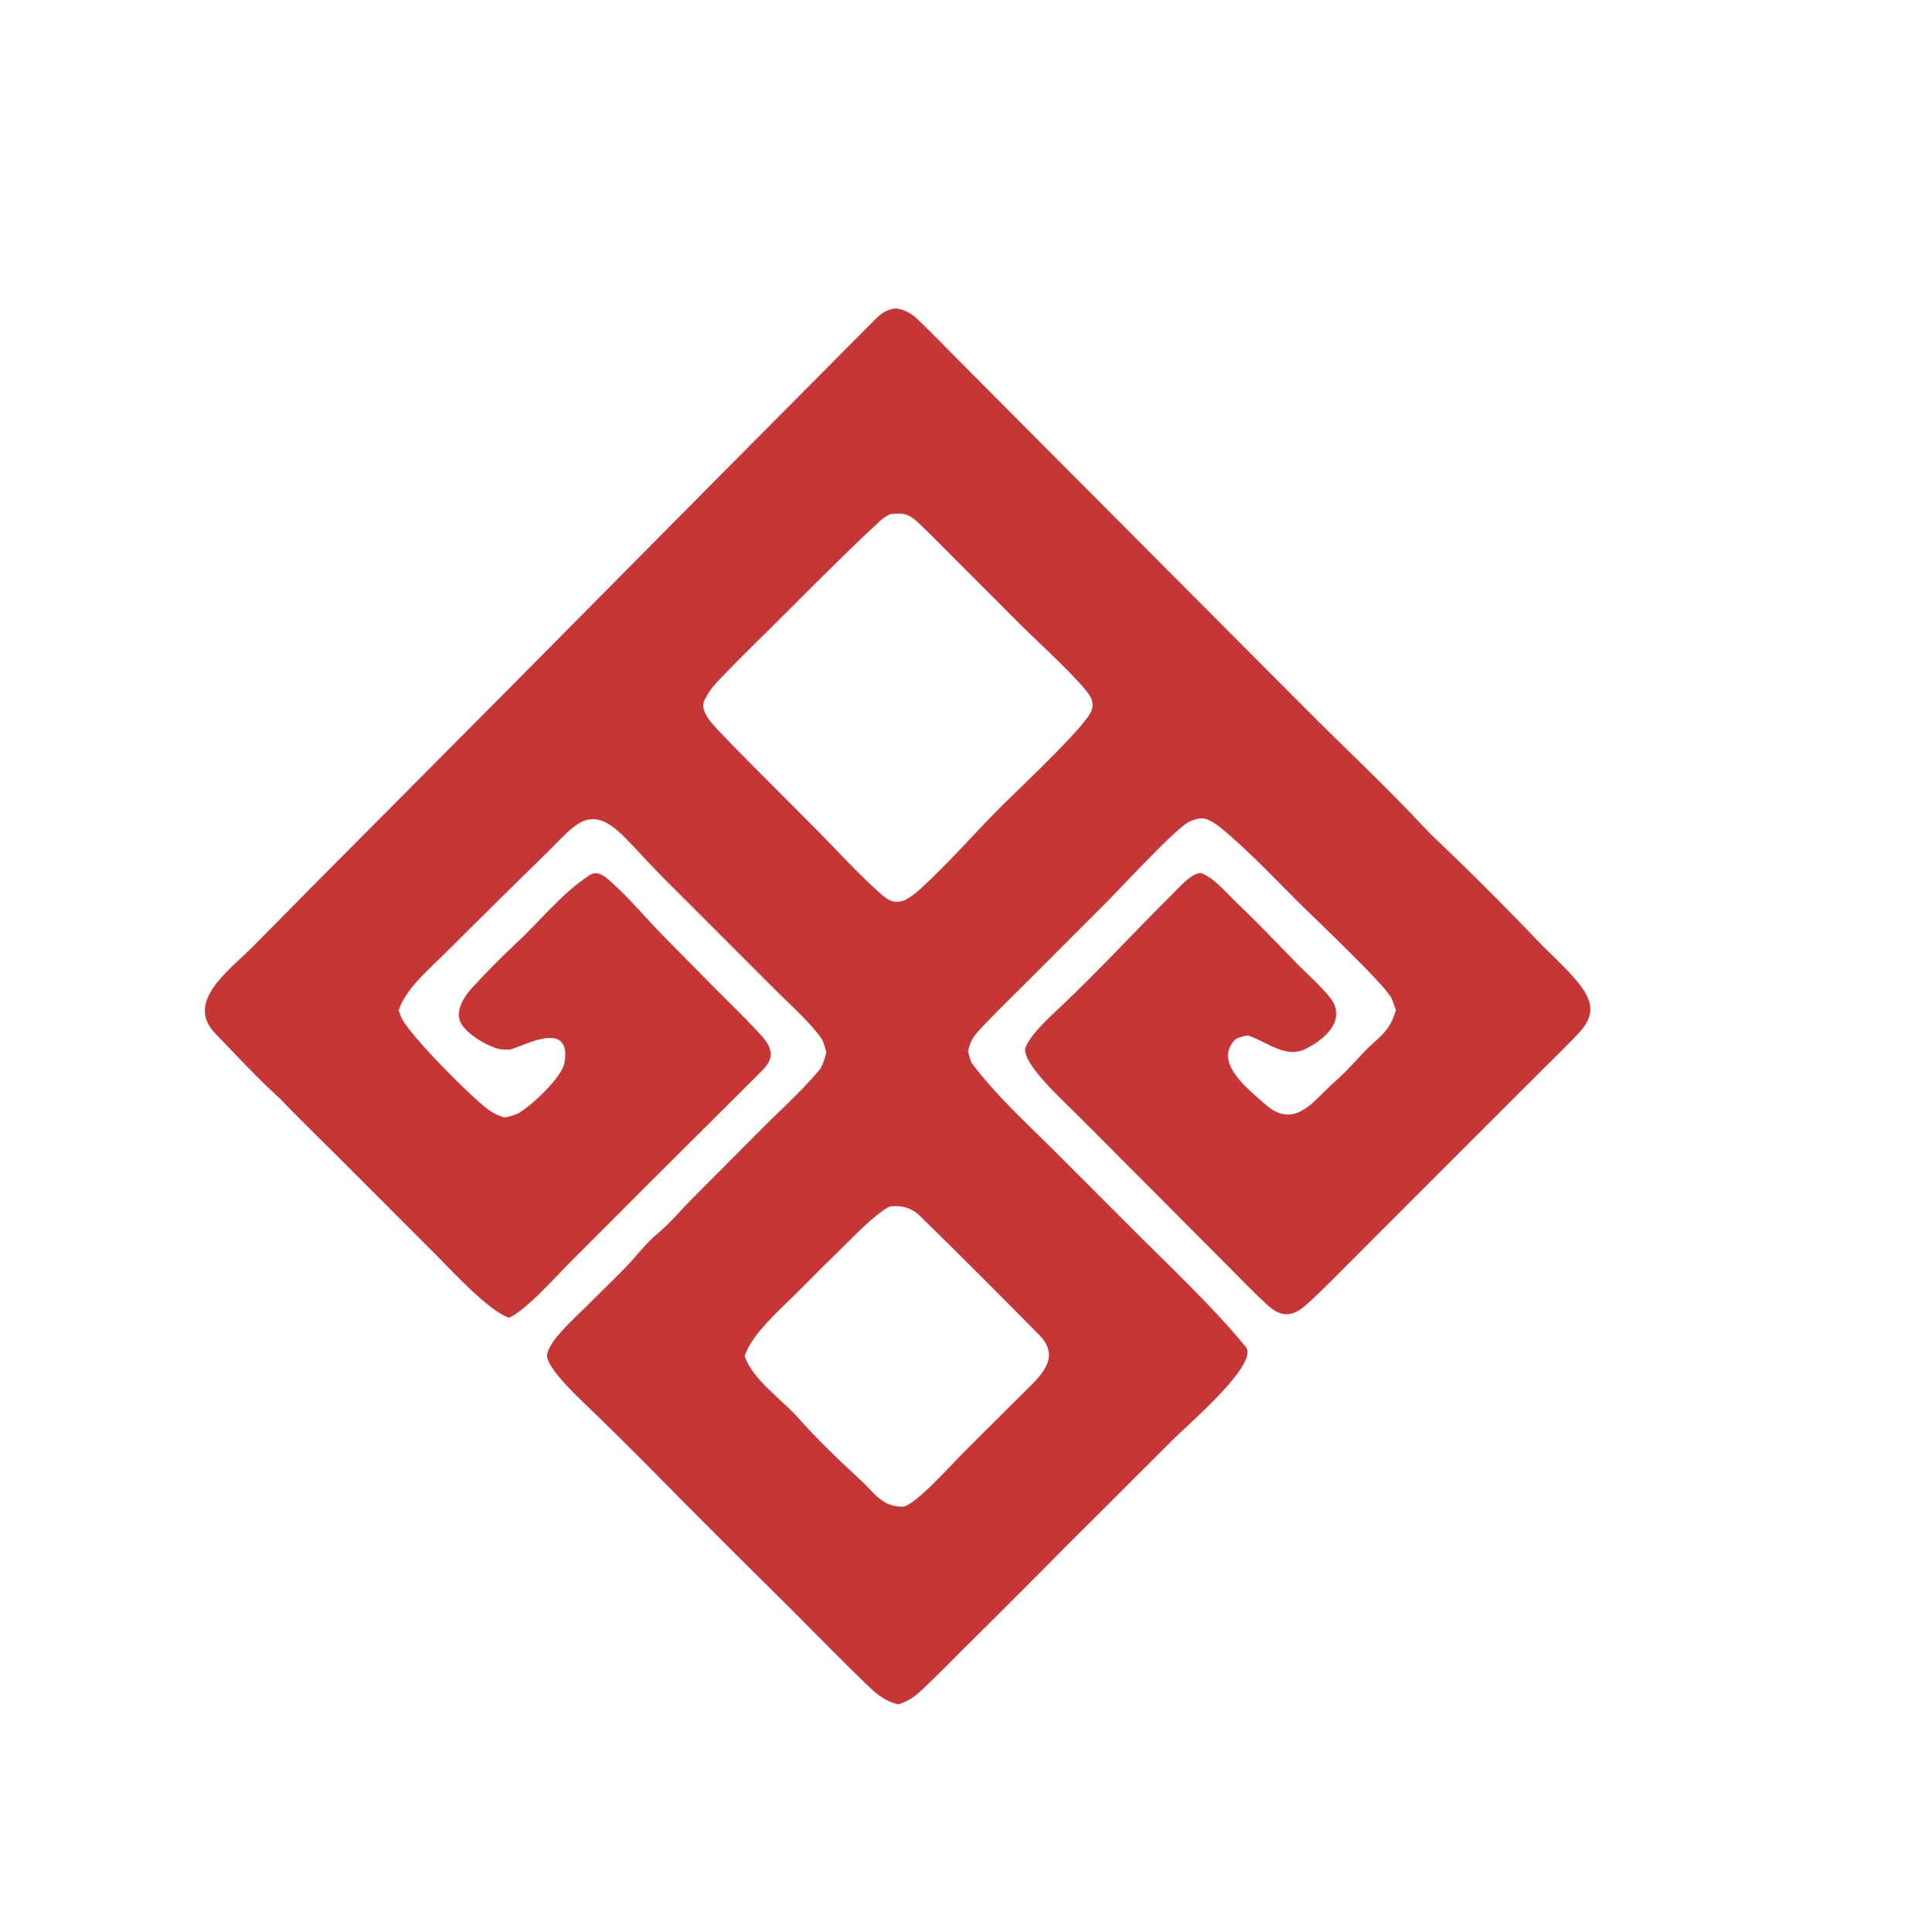 <?xml version="1.0" encoding="utf-8" ?><svg xmlns="http://www.w3.org/2000/svg" xmlns:xlink="http://www.w3.org/1999/xlink" width="496" height="503" viewBox="0 0 496 503"><path fill="#C53637" d="M233.248 80.292C235.387 80.516 237.298 81.573 238.827 83.035C242.327 86.381 245.732 89.905 249.152 93.335L270.339 114.637L339.493 184.052C349.821 194.453 360.641 204.471 370.648 215.216C371.464 216.092 372.32 216.973 373.18 217.805C382.517 226.668 391.633 235.761 400.519 245.075C403.91 248.585 407.49 251.691 410.617 255.459C414.807 260.509 415.529 264.255 410.829 269.195C407.37 272.831 403.741 276.293 400.205 279.845L374.941 305.096L352.253 327.799C348.214 331.833 344.209 336.014 339.951 339.792C336.503 342.852 333.53 342.96 330.087 339.811C326.4 336.44 322.951 332.821 319.423 329.294L298.467 308.248L279.748 289.484C276.975 286.687 266.256 277.012 266.936 272.932C268.212 269.269 273.443 264.645 276.384 261.866C286.211 252.583 295.226 242.704 304.818 233.205C306.421 231.618 310.889 226.45 313.062 227.404C316.706 229.005 319.745 232.976 322.663 235.636C327.301 240.096 331.813 244.794 336.303 249.41C339.083 252.48 345.391 257.856 347.14 260.953C347.986 262.418 348.156 264.177 347.607 265.777C346.508 269.042 342.812 271.68 339.797 273.12C334.784 275.512 330.048 271.365 325.279 269.675L324.93 269.554C323.857 269.708 322.117 270.066 321.406 270.824C315.933 276.729 325.331 283.811 329.332 287.403C336.669 293.926 341.449 287.399 346.636 282.38C349.685 279.818 352.16 277.058 354.85 274.186C358.784 269.986 361.735 268.933 363.441 262.976C363.082 261.927 362.74 260.836 362.281 259.827C360.813 256.601 342.861 239.586 339.216 235.996C332.762 229.641 326.463 222.862 319.597 216.953C317.979 215.561 315.888 213.787 313.822 213.145C312.64 212.778 310.393 213.451 309.353 214.065C305.384 216.409 292.236 230.747 288.244 234.735L266.566 256.42C262.477 260.502 258.156 264.617 254.314 268.921C253.02 270.371 252.556 271.757 252.034 273.557C252.236 274.39 252.635 276.231 253.094 276.847C259.345 285.226 267.859 292.924 275.213 300.285L293.104 318.187C303.124 328.316 315.458 339.734 324.363 350.641C327.913 354.99 309.362 370.807 305.585 374.581L276.553 403.547C268.397 411.816 260.183 420.029 251.913 428.184C248.002 432.073 244.118 436.093 240.095 439.86C237.859 441.955 236.767 442.621 233.966 443.69C230.991 443.1 228.556 441.308 226.392 439.233C219.297 432.432 212.437 425.363 205.487 418.409C192.867 405.98 180.344 393.454 167.918 380.832C163.697 376.587 159.439 372.378 155.145 368.207C152.165 365.282 143.112 357.18 142.476 353.308C141.904 349.821 150.029 342.734 152.691 340.083L161.933 330.899C165.251 327.642 167.866 323.893 171.48 320.883C174.505 318.365 177.117 315.179 179.882 312.387L197.483 294.709C202.661 289.413 208.425 284.412 213.182 278.726C214.244 277.457 214.691 275.59 215.163 273.984C214.976 273.304 214.379 271.135 214.052 270.641C211.19 266.311 205.494 261.348 201.805 257.619L172.058 227.874C168.727 224.517 165.566 220.841 162.171 217.506C153.339 208.829 149.511 215.043 142.692 221.683L129.904 234.239L116.004 248.041C111.856 252.157 105.571 257.468 103.797 263.003C104.042 263.782 104.31 264.538 104.692 265.262C107.144 269.91 122.626 285.628 127.347 289.006C128.664 289.947 129.88 290.437 131.406 290.904C132.37 290.689 134.081 290.309 134.947 289.806C138.335 287.934 146.399 280.381 146.992 276.593C148.636 266.09 138.302 271.295 133.36 273.078C132.371 273.434 129.938 273.146 129.278 272.92C126.143 271.846 121.956 269.412 120.129 266.579C118.318 263.558 120.61 259.75 122.665 257.426C126.524 253.265 130.289 249.364 134.48 245.473C140.702 239.697 146.407 232.411 153.547 227.807C155.614 226.473 157.678 228.267 159.204 229.646C164.164 234.13 168.456 239.354 173.135 244.081L186.053 257.165C189.756 260.855 193.501 264.516 197.092 268.324C200.259 271.682 202.508 274.591 198.604 278.522C195.865 281.279 193.066 284.039 190.323 286.791L169.258 307.759L148.019 329.033C144.496 332.557 136.792 341.233 132.537 343.034C127.297 341.333 117.645 330.815 113.441 326.581L91.344 304.457C85.193 298.267 78.935 292.278 72.866 285.969C66.946 280.586 61.586 274.763 56.038 269.021C48.073 260.778 59.76 252.522 65.874 246.4L81.381 230.697L131.614 180.174L186.751 124.532L212.633 98.488C217.703 93.389 222.795 88.19 227.897 83.122C229.498 81.532 230.975 80.499 233.248 80.292ZM235.479 234.391C237.275 233.466 238.604 232.368 240.085 231.004C246.814 224.801 252.981 217.795 259.377 211.244C263.691 206.825 282.803 189.103 284.206 184.95C284.653 183.626 284.522 182.507 283.844 181.294C281.836 177.702 269.905 166.798 266.05 162.95L248.881 145.777C245.753 142.643 242.672 139.457 239.457 136.411C236.76 133.855 235.514 133.411 231.856 133.831C230.979 134.218 230.085 134.748 229.375 135.401C221.597 142.55 214.16 150.017 206.695 157.498C200.052 164.155 193.185 170.697 186.721 177.536C185.42 178.912 184.029 180.83 183.295 182.584C182.296 185.354 185.65 188.659 187.337 190.453C189.616 192.876 191.899 195.197 194.208 197.534L212.011 215.4C217.863 221.252 223.297 227.411 229.543 232.874C231.439 234.533 233.001 235.248 235.479 234.391ZM193.899 353.026C196.031 359.256 203.558 364.272 207.898 369.179C212.772 374.687 218.111 379.786 223.503 384.779C227.566 388.332 229.486 392.441 235.299 392.196C238.772 391.402 248.109 380.856 251.145 377.847L264.071 364.974C265.085 363.96 266.146 362.881 267.173 361.885C271.557 357.631 276.083 353.082 270.51 347.443C260.296 337.108 249.981 326.758 239.591 316.597C237.307 314.363 234.729 313.733 231.613 314.071C227.497 316.359 222.926 321.238 219.44 324.664C215.485 328.504 211.573 332.389 207.706 336.317C203.397 340.658 195.591 347.372 193.899 353.026Z"/></svg>